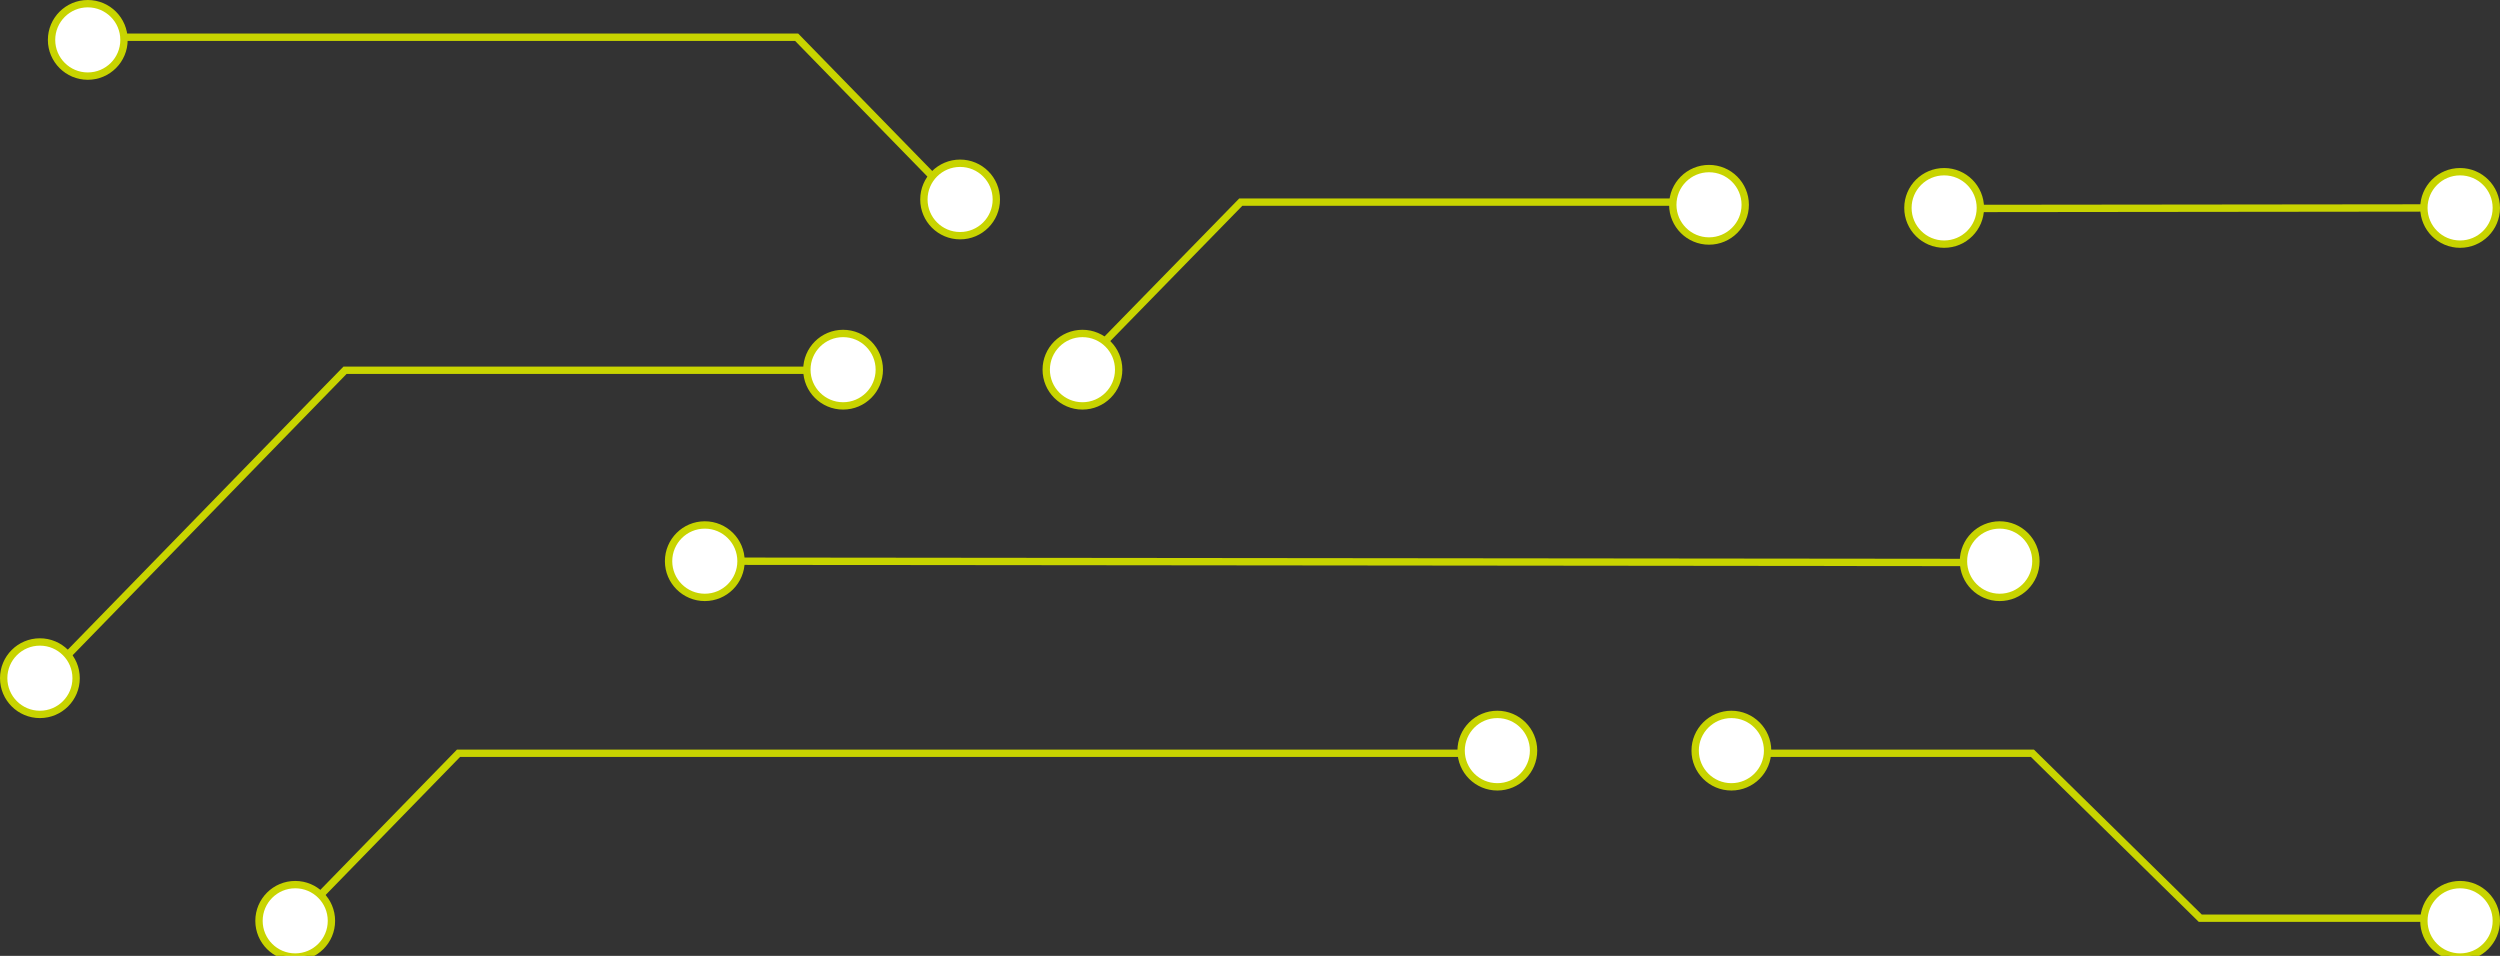 <?xml version="1.0" encoding="UTF-8"?>
<svg width="340px" height="130px" viewBox="0 0 340 130" version="1.1" xmlns="http://www.w3.org/2000/svg" xmlns:xlink="http://www.w3.org/1999/xlink">
    <rect x="0" y="0" width="340" height="130" fill="#333333" stroke="none"/>
    <title>Circuit board/Stage-Mobil</title>
    <g id="Circuit-board/Stage-Mobil" stroke="none" stroke-width="1" fill="none" fill-rule="evenodd">
        <g id="Group-7" stroke="#C8D400">
            <g id="Group" transform="translate(90.426, 70.894)">
                <g id="Group-4" transform="translate(0, -0)">
                    <line x1="181.074" y1="5.606" x2="4.779" y2="5.426" id="Line-15" stroke-linecap="square"></line>
                    <circle id="Oval" fill="#FFFFFF" cx="5.426" cy="5.426" r="4.926"></circle>
                    <circle id="Oval" fill="#FFFFFF" cx="181.532" cy="5.426" r="4.926"></circle>
                </g>
            </g>
            <g id="Group-26" transform="translate(5.787, 27.915)">
                <polyline id="Path-23" points="0 64.681 41.137 22.44 108.564 22.44"></polyline>
                <line x1="257.548" y1="0.44" x2="328.064" y2="0.362" id="Path-23"></line>
            </g>
            <g id="Group-27" transform="translate(71.255, 16.277) scale(1, -1) translate(-71.255, -16.277) translate(6.511, 0)">
                <g id="Group-2" transform="translate(64.745, 16.277) scale(-1, 1) translate(-64.745, -16.277) ">
                    <g id="Group-3" transform="translate(64.745, 16.277) scale(1, -1) translate(-64.745, -16.277) ">
                        <polyline id="Path-23" points="5.787 27.489 27.657 5.064 123.755 5.064"></polyline>
                        <circle id="Oval" fill="#FFFFFF" cx="5.426" cy="27.128" r="4.926"></circle>
                        <circle id="Oval" fill="#FFFFFF" cx="124.064" cy="5.426" r="4.926"></circle>
                    </g>
                </g>
            </g>
            <g id="Group-6" transform="translate(141.787, 22.426)">
                <g id="Group-27" transform="translate(5.064, 5.064)">
                    <polyline id="Path-23" points="0 22.426 21.894 0 85.574 0"></polyline>
                </g>
                <circle id="Oval" fill="#FFFFFF" cx="5.426" cy="27.851" r="4.926"></circle>
                <circle id="Oval" fill="#FFFFFF" cx="90.638" cy="5.426" r="4.926"></circle>
            </g>
            <g id="Group-27" transform="translate(285.021, 113.66) scale(-1, 1) translate(-285.021, -113.66) translate(235.106, 102.447)">
                <polyline id="Path-23" points="0 22.426 35.703 22.426 58.525 0 99.83 0"></polyline>
            </g>
            <g id="Group-27" transform="translate(40.511, 102.447)">
                <polyline id="Path-23" points="0 22.426 21.845 0 163.489 0"></polyline>
            </g>
            <g id="Group-5" transform="translate(0, 22.851)" fill="#FFFFFF">
                <circle id="Oval" cx="5.426" cy="69.383" r="4.926"></circle>
                <circle id="Oval" cx="114.66" cy="27.426" r="4.926"></circle>
                <circle id="Oval" transform="translate(334.574, 102.383) scale(-1, 1) translate(-334.574, -102.383) " cx="334.574" cy="102.383" r="4.926"></circle>
                <circle id="Oval" transform="translate(235.468, 79.234) scale(-1, 1) translate(-235.468, -79.234) " cx="235.468" cy="79.234" r="4.926"></circle>
                <circle id="Oval" cx="40.149" cy="102.383" r="4.926"></circle>
                <circle id="Oval" cx="203.638" cy="79.234" r="4.926"></circle>
                <circle id="Oval" cx="334.574" cy="5.426" r="4.926"></circle>
                <circle id="Oval" cx="264.404" cy="5.426" r="4.926"></circle>
            </g>
        </g>
    </g>
</svg>